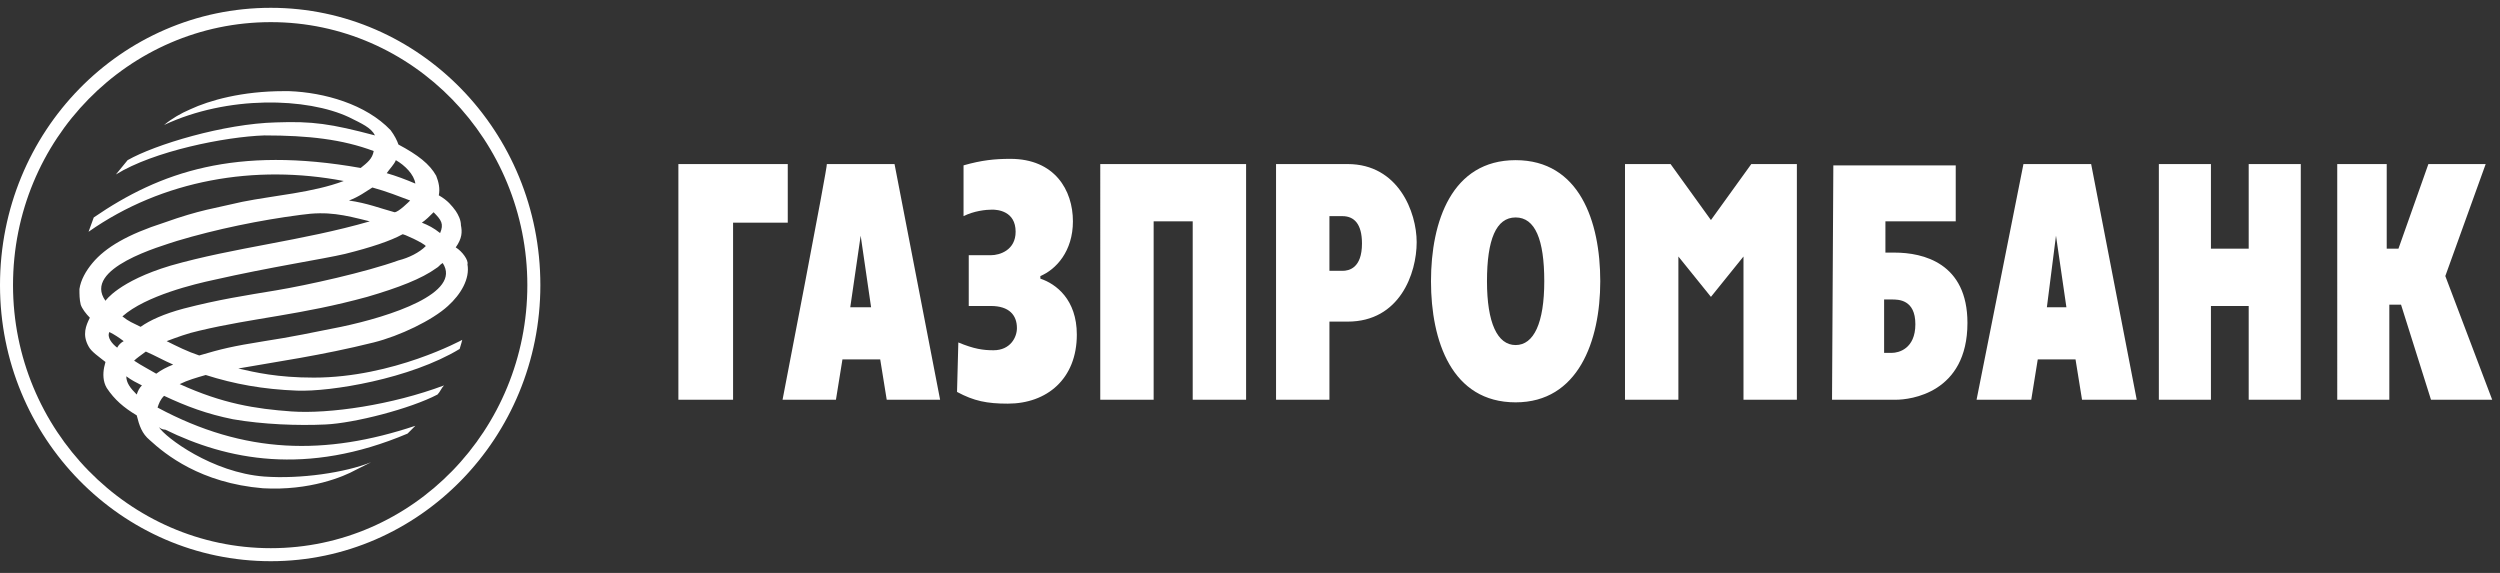 <?xml version="1.0" encoding="UTF-8"?> <!-- Generator: Adobe Illustrator 26.0.2, SVG Export Plug-In . SVG Version: 6.00 Build 0) --> <svg xmlns="http://www.w3.org/2000/svg" xmlns:xlink="http://www.w3.org/1999/xlink" id="Слой_1" x="0px" y="0px" viewBox="0 0 192 44" style="enable-background:new 0 0 192 44;" xml:space="preserve"><rect x="0" y="0" width="192" height="44" fill="#333333" stroke="none"/> <style type="text/css"> .st0{fill:#FFFFFF;} </style> <path class="st0" d="M179.3,12.6h4l0,6.5h0.9l2.3-6.5h4.4l-3.1,8.6l3.6,9.5h-4.7l-2.3-7.3h-0.9l0,7.3h-4V12.6z M165.8,12.6h4v6.5 h2.9v-6.5h4v18.1h-4v-7.2h-2.9v7.2h-4L165.8,12.6z M151.8,30.7h4.2l0.5-3.1h2.9l0.5,3.1h4.2l-3.5-18.1h-5.2L151.8,30.7z M157.9,18.1 l0.8,5.5h-1.5L157.9,18.1L157.9,18.1z M140.7,30.7h4.9c1.1,0,5.5-0.5,5.5-5.9c0-4.6-3.4-5.4-5.6-5.4h-0.7V17h5.4v-4.3h-9.4 L140.7,30.7L140.7,30.7z M144.7,27.1V23h0.6c0.5,0,1.8,0,1.8,1.9c0,1.9-1.3,2.2-1.8,2.2H144.7L144.7,27.1z M124.8,12.6h3.5l3.1,4.3 l3.1-4.3h3.5v18.1h-4.1v-11l-2.5,3.1l-2.5-3.1v11h-4.1L124.8,12.6z M116.4,30.9c4.8,0,6.5-4.7,6.5-9.3s-1.6-9.3-6.5-9.3 s-6.5,4.7-6.5,9.3S111.5,30.9,116.4,30.9 M116.4,26.5c-1.4,0-2.2-1.7-2.2-4.9s0.7-4.9,2.2-4.9s2.2,1.7,2.2,4.9 S117.8,26.5,116.4,26.5 M98,30.7h4.1v-6h1.4c4,0,5.3-3.7,5.3-6.1c0-2.3-1.4-6-5.3-6H98C98,12.6,98,30.7,98,30.7z M102.1,16.6h1 c0.9,0,1.5,0.6,1.5,2.1c0,1.9-1,2.1-1.5,2.1h-1V16.6L102.1,16.6z M84.5,12.6h11.2v18.1h-4.1V17h-3v13.7h-4.1L84.5,12.6z M76.1,19.6 c0.7,0,1.9-0.4,1.9-1.8c0-1.6-1.4-1.7-1.8-1.7c-0.5,0-1.4,0.1-2.2,0.5l0-3.9c1.4-0.4,2.4-0.5,3.6-0.5c3.4,0,4.8,2.4,4.8,4.8 c0,2.3-1.3,3.7-2.5,4.2v0.2c1.2,0.4,2.8,1.6,2.8,4.3c0,3.4-2.3,5.3-5.3,5.3c-1.6,0-2.6-0.2-3.9-0.9l0.1-3.8c1.2,0.5,1.9,0.6,2.7,0.6 c1.3,0,1.8-1,1.8-1.7c0-1-0.6-1.7-2-1.7h-1.7v-3.9H76.1L76.1,19.6z M60.1,30.7h4.1l0.5-3.1h2.9l0.5,3.1h4.1l-3.5-18.1h-5.2 C63.6,12.6,60.1,30.7,60.1,30.7z M66.1,18.1l0.8,5.5h-1.6L66.1,18.1L66.1,18.1z M52.1,12.6h8.4v4.5h-4.2v13.6h-4.2V12.6z"></path> <path class="st0" d="M1,21.9C1,33,9.9,42.1,20.8,42.1c10.9,0,19.7-9.1,19.7-20.2c0-11.1-8.8-20.2-19.7-20.2C9.9,1.7,1,10.7,1,21.9z M0,21.9C0,10.1,9.3,0.6,20.8,0.6c11.4,0,20.7,9.5,20.7,21.3c0,11.7-9.3,21.2-20.7,21.2C9.3,43.1,0,33.6,0,21.9L0,21.9z"></path> <path class="st0" d="M14.6,8.4c-0.7,0.3-1.4,0.7-2,1.2c4.9-2.3,11-2.1,14.2-0.6c1,0.5,1.7,0.8,2,1.4c-3.4-0.9-4.8-1.1-7.6-1 c-4,0.1-9.3,1.7-11.4,2.9l-0.9,1.1c2.9-1.8,8.4-2.9,11.4-3c3.4,0,6,0.3,8.4,1.2c-0.1,0.6-0.5,0.9-1,1.3c-9.6-1.7-15.4,0.3-20.5,3.8 l-0.4,1.1c5.7-4,12.8-5.2,19.6-3.9c-2.4,0.9-5.3,1.1-7.8,1.6c-2.1,0.5-3.2,0.6-6,1.6c-2.8,0.9-4.5,1.9-5.5,3.1c-0.5,0.6-0.9,1.3-1,2 c0,0.4,0,0.8,0.1,1.2c0.1,0.3,0.4,0.7,0.7,1c-0.3,0.6-0.6,1.3-0.1,2.2c0.2,0.4,0.8,0.8,1.3,1.2L8,28.2c-0.1,0.5-0.1,1.1,0.2,1.6 c0.6,0.9,1.3,1.5,2.3,2.1c0.2,0.8,0.4,1.4,1,1.9c1.2,1.1,3.9,3.3,8.7,3.7c3.6,0.2,6.2-0.9,7.1-1.4l1.2-0.6c-2,0.8-5.4,1.3-8.2,1.1 c-4-0.3-7.6-3-8.1-3.8c0.1,0.1,0.3,0.2,0.5,0.2c4.7,2.3,10.8,3.6,18.6,0.3l0.6-0.6C25,35,18.8,34.9,12.1,31.3 c0.1-0.3,0.2-0.6,0.5-0.9c1.7,0.8,3.3,1.4,5.3,1.8c2.3,0.4,5,0.5,7.1,0.4c2.2-0.1,6.5-1.2,8.6-2.3c0.2-0.2,0.3-0.5,0.5-0.7 c-4,1.5-8.8,2.2-11.7,2c-2.8-0.2-5.3-0.6-8.6-2.1c0.6-0.3,1.3-0.5,2-0.7c2.2,0.7,4.4,1.1,7,1.2c2.6,0.1,8.7-0.9,12.5-3.2 c0.1-0.3,0.2-0.7,0.2-0.7s-5.3,2.9-11.4,2.9c-2.8,0-4.5-0.4-5.8-0.7c2.8-0.5,6.4-1,10.4-2c2-0.5,4.5-1.7,5.7-2.8 c1-0.9,1.7-2.1,1.5-3.2C36,20,35.5,19.3,35,19c0.5-0.7,0.5-1.2,0.4-1.7c0-0.4-0.2-0.8-0.4-1.1c-0.3-0.4-0.6-0.8-1.3-1.2 c0.1-0.5,0-1-0.2-1.5c-0.5-0.9-1.4-1.6-2.9-2.4c-0.1-0.3-0.3-0.7-0.6-1.1c-1.9-2-5.1-2.9-7.8-3c-0.1,0-0.3,0-0.4,0 C18.6,7,16.1,7.7,14.6,8.4z M29.7,13.3c0.2-0.3,0.6-0.7,0.7-1c0.7,0.4,1.4,1.1,1.5,1.8C31.2,13.8,30.4,13.5,29.7,13.3L29.7,13.3z M30.3,16.3c-1.1-0.3-2.1-0.7-3.5-0.9c0.8-0.3,1.3-0.7,1.8-1c1.1,0.3,2.1,0.7,2.9,1C31.4,15.5,30.6,16.3,30.3,16.3 C30.3,16.3,30.3,16.3,30.3,16.3z M32.4,17.1c0.3-0.2,0.6-0.5,0.9-0.8c0.6,0.6,0.8,0.9,0.5,1.6C33.3,17.5,32.9,17.3,32.4,17.1z M8.1,23.1c-1.8-2.5,4.3-4.2,5.5-4.6c3-0.9,6.4-1.6,9.5-2c2.1-0.3,3.3,0,5.3,0.5C23.2,18.5,18,19,13.1,20.4 C9.1,21.6,8.1,23.1,8.1,23.1z M9.4,24.3c1.8-1.6,5.6-2.5,7-2.8c4.4-1,8.4-1.6,10.1-2c2-0.5,3.5-1,4.4-1.5c0-0.1,1.7,0.7,1.8,0.9 c-0.5,0.5-1.3,0.9-2.1,1.1c-2.5,0.9-7,1.9-9.4,2.3c-2.4,0.4-4.4,0.7-7.1,1.4c-1.5,0.4-2.6,0.9-3.3,1.4C10.2,24.8,9.9,24.7,9.4,24.3z M12.8,26.2c0.8-0.3,1.6-0.6,2.5-0.8c4.2-1,7.8-1.2,12.9-2.6c2.4-0.7,4.2-1.4,5.3-2.2c0.2-0.1,0.3-0.3,0.5-0.4 c1.5,2.3-4,4.1-7.8,4.9c-2,0.4-3.9,0.8-5.9,1.1c-2.5,0.4-3.3,0.6-5,1.1C14.4,27,13.6,26.6,12.8,26.2z M8.4,25.5 c0.4,0.2,0.7,0.4,1.1,0.7c-0.2,0.1-0.4,0.3-0.5,0.5C8.6,26.4,8.2,25.9,8.4,25.5L8.4,25.5z M10.3,27.7c0.2-0.2,0.5-0.4,0.9-0.7 c0.7,0.3,1.4,0.7,2.1,1c-0.5,0.2-0.9,0.4-1.3,0.7C11.5,28.4,10.9,28.1,10.3,27.7L10.3,27.7z M9.7,28.9c0.4,0.3,0.8,0.5,1.2,0.7 c-0.2,0.2-0.3,0.4-0.4,0.7C10,29.8,9.7,29.4,9.7,28.9z"></path> </svg> 